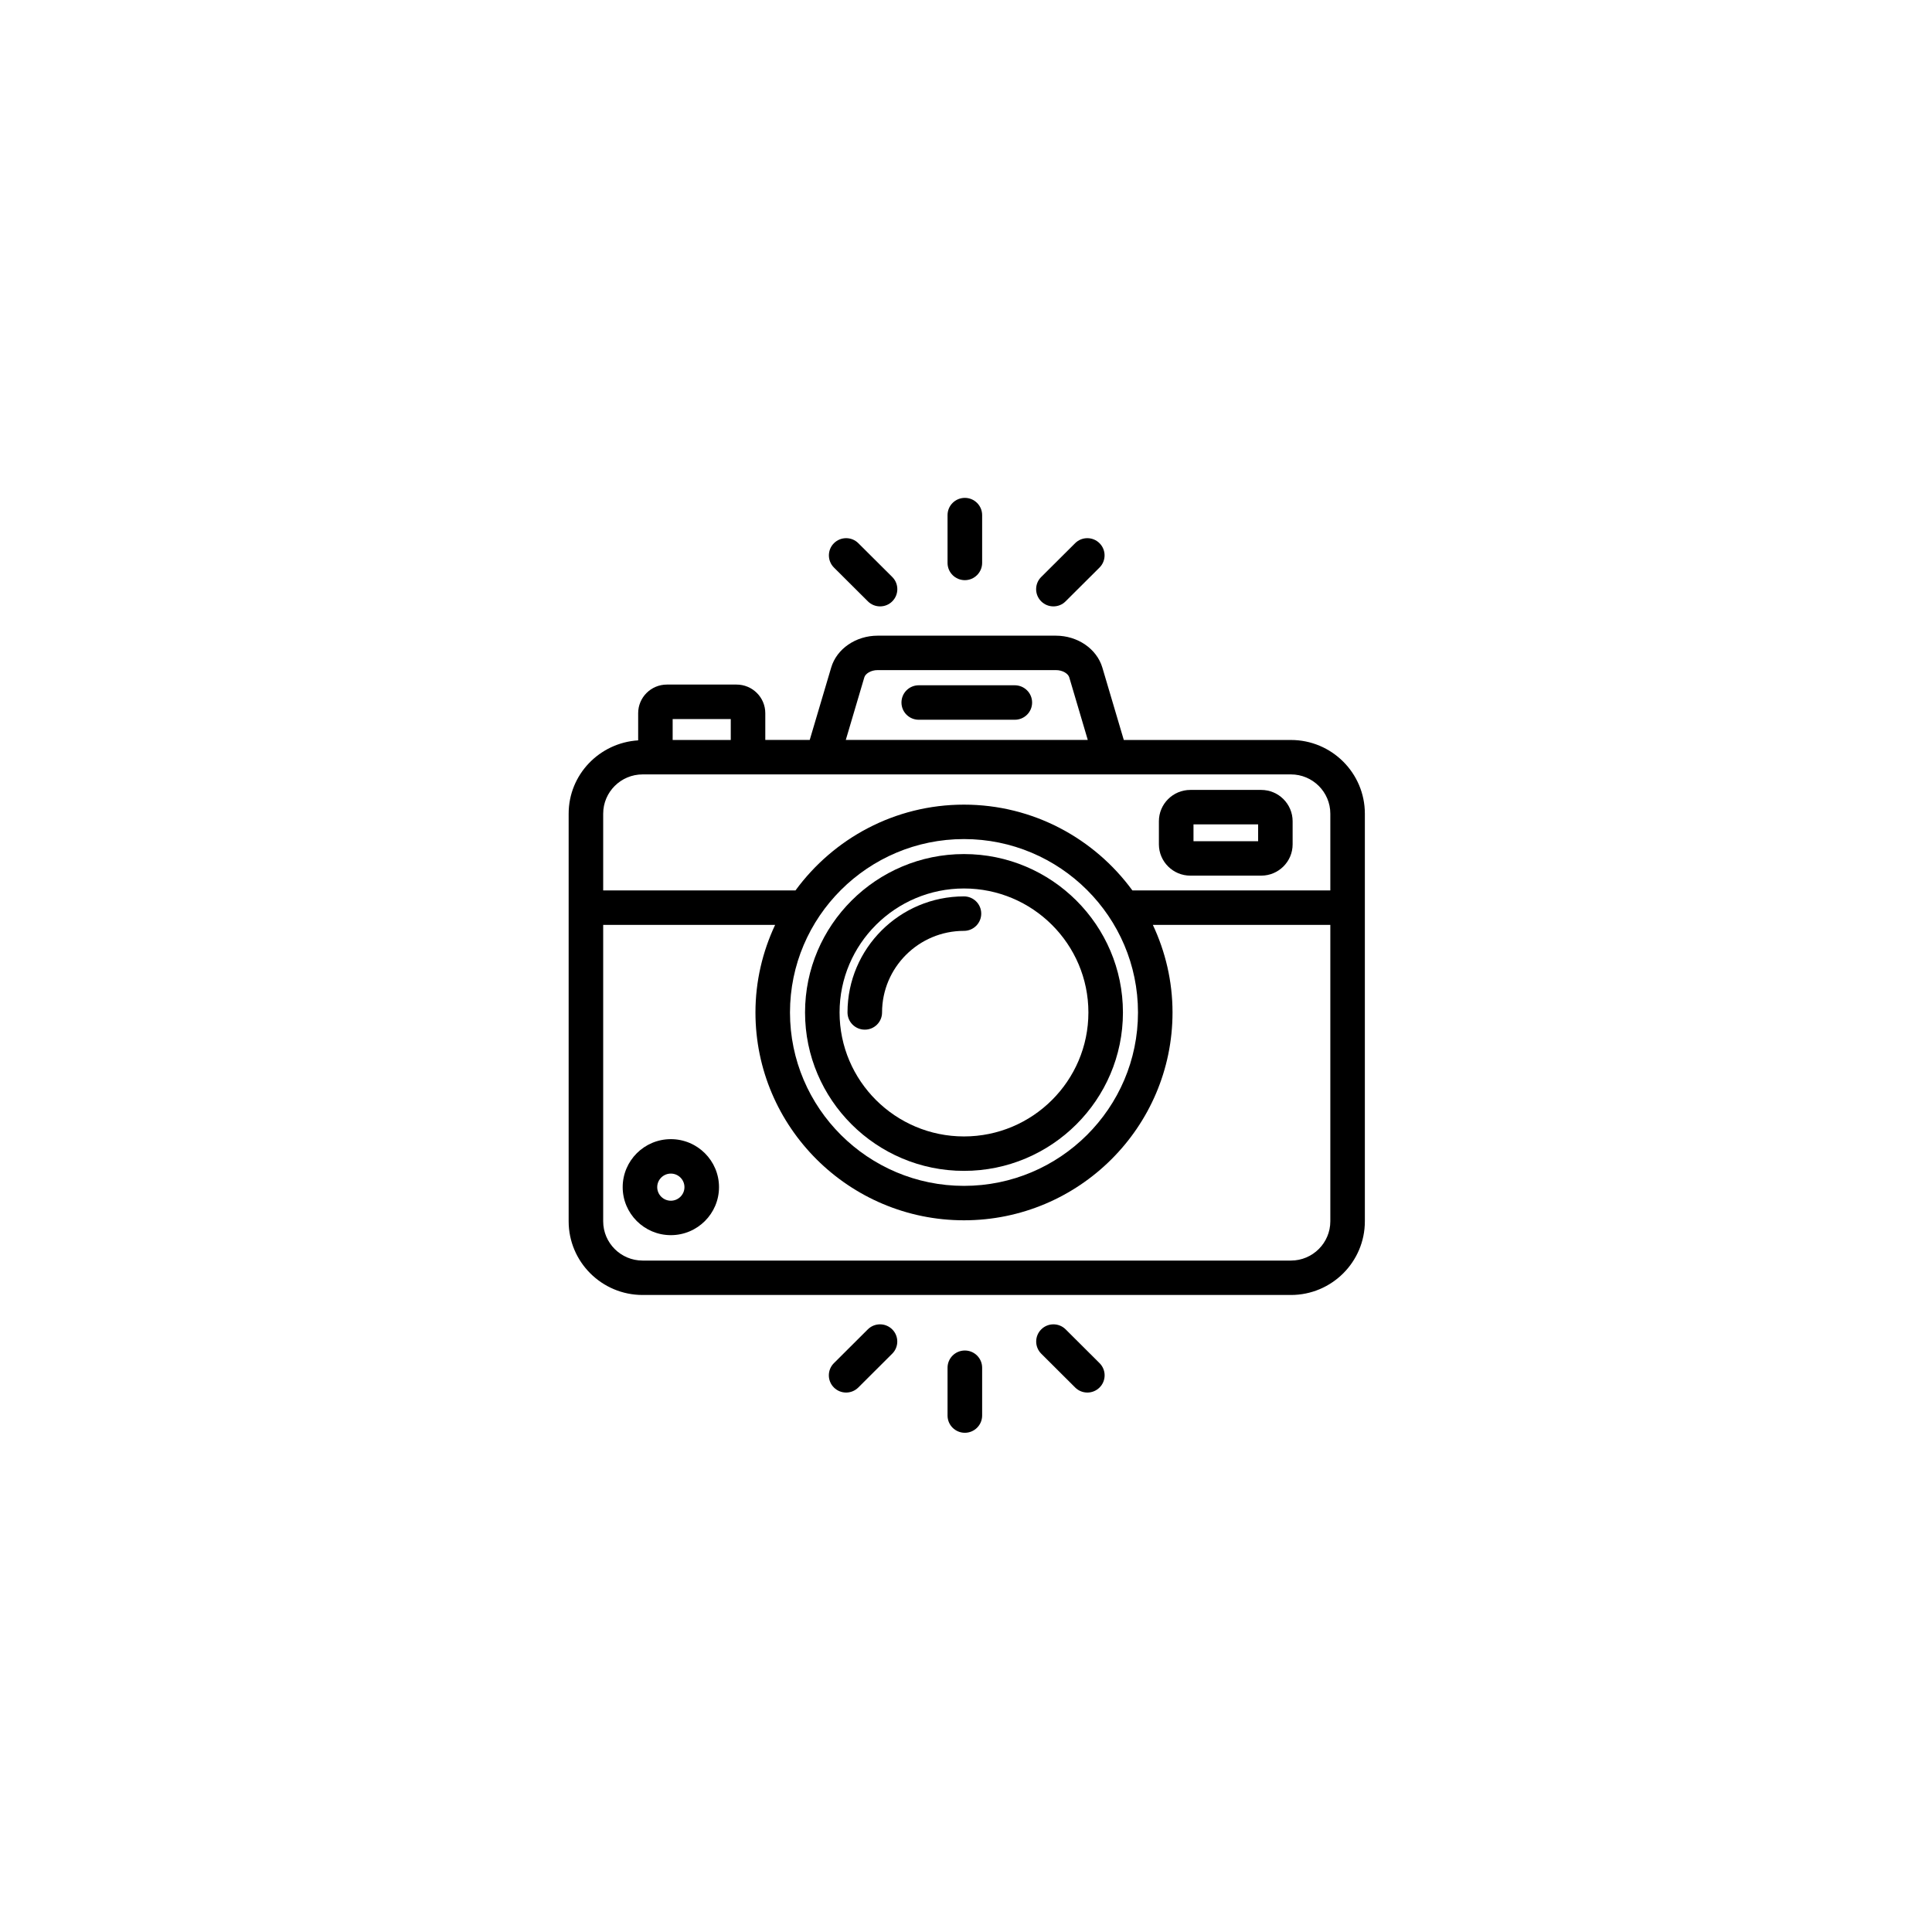 <svg xmlns="http://www.w3.org/2000/svg" xmlns:xlink="http://www.w3.org/1999/xlink" width="500" zoomAndPan="magnify" viewBox="0 0 375 375" height="500" preserveAspectRatio="xMidYMid meet" version="1.0"><defs><clipPath id="6ce0fcbc29"><path d="M 110.039 123 L 265 123 L 265 252 L 110.039 252 Z M 110.039 123 " clip-rule="nonzero"/></clipPath><clipPath id="e38c07957a"><path d="M 183 96.637 L 191 96.637 L 191 113 L 183 113 Z M 183 96.637 " clip-rule="nonzero"/></clipPath><clipPath id="ace096df37"><path d="M 183 262 L 191 262 L 191 278.137 L 183 278.137 Z M 183 262 " clip-rule="nonzero"/></clipPath></defs><path fill="#000000" d="M 244.797 169.961 L 231.043 169.961 C 227.68 169.961 224.941 167.234 224.941 163.879 L 224.941 159.406 C 224.941 156.051 227.68 153.324 231.043 153.324 L 244.797 153.324 C 248.164 153.324 250.898 156.051 250.898 159.406 L 250.898 163.879 C 250.906 167.234 248.164 169.961 244.797 169.961 Z M 231.656 163.277 L 244.203 163.277 L 244.203 160.008 L 231.656 160.008 Z M 231.656 163.277 " fill-opacity="1" fill-rule="nonzero"/><g clip-path="url(#6ce0fcbc29)"><path fill="#000000" d="M 250.562 143.629 L 218.129 143.629 L 213.965 129.574 C 212.879 125.934 209.168 123.383 204.934 123.383 L 170.363 123.383 C 166.125 123.383 162.406 125.926 161.332 129.574 L 157.168 143.621 L 148.543 143.621 L 148.543 138.43 C 148.543 135.359 146.039 132.875 142.969 132.875 L 129.441 132.875 C 126.363 132.875 123.867 135.367 123.867 138.43 L 123.867 143.703 C 116.355 144.176 110.375 150.34 110.375 157.938 L 110.375 237.051 C 110.375 244.945 116.812 251.355 124.73 251.355 L 250.562 251.355 C 258.484 251.355 264.918 244.945 264.918 237.051 L 264.918 157.938 C 264.918 150.043 258.484 143.629 250.562 143.629 Z M 167.766 131.469 C 167.969 130.777 169 130.066 170.371 130.066 L 204.934 130.066 C 206.305 130.066 207.332 130.777 207.539 131.461 L 211.137 143.621 L 164.168 143.621 Z M 130.562 139.566 L 141.84 139.566 L 141.84 143.629 L 130.562 143.629 Z M 124.73 150.312 L 250.562 150.312 C 254.785 150.312 258.215 153.73 258.215 157.938 L 258.215 172.832 L 219.797 172.832 C 212.434 162.762 200.535 156.18 187.102 156.18 C 173.664 156.18 161.777 162.762 154.402 172.832 L 117.078 172.832 L 117.078 157.938 C 117.078 153.73 120.512 150.312 124.73 150.312 Z M 187.109 162.863 C 205.73 162.863 220.883 177.961 220.883 196.52 C 220.883 215.074 205.73 230.176 187.109 230.176 C 168.488 230.176 153.336 215.074 153.336 196.52 C 153.336 177.961 168.488 162.863 187.109 162.863 Z M 250.562 244.676 L 124.73 244.676 C 120.512 244.676 117.078 241.258 117.078 237.051 L 117.078 179.516 L 150.453 179.516 C 148.023 184.691 146.633 190.438 146.633 196.52 C 146.633 218.762 164.789 236.859 187.109 236.859 C 209.43 236.859 227.586 218.762 227.586 196.52 C 227.586 190.438 226.195 184.691 223.766 179.516 L 258.215 179.516 L 258.215 237.051 C 258.215 241.258 254.785 244.676 250.562 244.676 Z M 250.562 244.676 " fill-opacity="1" fill-rule="nonzero"/></g><path fill="#000000" d="M 196.965 133.012 L 178.328 133.012 C 176.473 133.012 174.973 134.508 174.973 136.359 C 174.973 138.207 176.473 139.703 178.328 139.703 L 196.977 139.703 C 198.832 139.703 200.332 138.207 200.332 136.359 C 200.332 134.508 198.82 133.012 196.965 133.012 Z M 196.965 133.012 " fill-opacity="1" fill-rule="nonzero"/><path fill="#000000" d="M 187.109 227.266 C 170.094 227.266 156.258 213.469 156.258 196.52 C 156.258 179.562 170.102 165.773 187.109 165.773 C 204.125 165.773 217.961 179.57 217.961 196.52 C 217.961 213.469 204.117 227.266 187.109 227.266 Z M 187.109 172.453 C 173.793 172.453 162.961 183.25 162.961 196.52 C 162.961 209.789 173.793 220.582 187.109 220.582 C 200.426 220.582 211.258 209.789 211.258 196.52 C 211.258 183.25 200.426 172.453 187.109 172.453 Z M 187.109 172.453 " fill-opacity="1" fill-rule="nonzero"/><path fill="#000000" d="M 167.859 199.855 C 166.004 199.855 164.5 198.359 164.5 196.512 C 164.5 184.09 174.637 173.988 187.102 173.988 C 188.953 173.988 190.457 175.484 190.457 177.332 C 190.457 179.184 188.953 180.68 187.102 180.68 C 178.336 180.68 171.207 187.785 171.207 196.52 C 171.207 198.359 169.715 199.855 167.859 199.855 Z M 167.859 199.855 " fill-opacity="1" fill-rule="nonzero"/><path fill="#000000" d="M 130.211 239.742 C 125.055 239.742 120.863 235.562 120.863 230.426 C 120.863 225.289 125.055 221.109 130.211 221.109 C 135.367 221.109 139.559 225.289 139.559 230.426 C 139.559 235.562 135.367 239.742 130.211 239.742 Z M 130.211 227.793 C 128.754 227.793 127.566 228.973 127.566 230.426 C 127.566 231.875 128.754 233.059 130.211 233.059 C 131.668 233.059 132.852 231.875 132.852 230.426 C 132.852 228.973 131.668 227.793 130.211 227.793 Z M 130.211 227.793 " fill-opacity="1" fill-rule="nonzero"/><g clip-path="url(#e38c07957a)"><path fill="#000000" d="M 187.277 112.609 C 185.422 112.609 183.918 111.109 183.918 109.262 L 183.918 99.984 C 183.918 98.137 185.422 96.637 187.277 96.637 C 189.129 96.637 190.633 98.137 190.633 99.984 L 190.633 109.27 C 190.625 111.109 189.121 112.609 187.277 112.609 Z M 187.277 112.609 " fill-opacity="1" fill-rule="nonzero"/></g><path fill="#000000" d="M 170.824 117.699 C 169.965 117.699 169.109 117.375 168.453 116.719 L 161.867 110.16 C 160.562 108.855 160.562 106.738 161.867 105.438 C 163.176 104.133 165.301 104.133 166.605 105.438 L 173.191 111.996 C 174.496 113.301 174.496 115.418 173.191 116.719 C 172.543 117.375 171.68 117.699 170.824 117.699 Z M 170.824 117.699 " fill-opacity="1" fill-rule="nonzero"/><path fill="#000000" d="M 204.469 117.699 C 203.605 117.699 202.754 117.375 202.094 116.719 C 200.785 115.418 200.785 113.301 202.094 111.996 L 208.68 105.438 C 209.984 104.133 212.109 104.133 213.418 105.438 C 214.723 106.738 214.723 108.855 213.418 110.16 L 206.832 116.719 C 206.184 117.375 205.332 117.699 204.469 117.699 Z M 204.469 117.699 " fill-opacity="1" fill-rule="nonzero"/><g clip-path="url(#ace096df37)"><path fill="#000000" d="M 187.277 278.102 C 185.422 278.102 183.918 276.605 183.918 274.758 L 183.918 265.477 C 183.918 263.629 185.422 262.133 187.277 262.133 C 189.129 262.133 190.633 263.629 190.633 265.477 L 190.633 274.766 C 190.625 276.613 189.121 278.102 187.277 278.102 Z M 187.277 278.102 " fill-opacity="1" fill-rule="nonzero"/></g><path fill="#000000" d="M 164.234 270.293 C 163.371 270.293 162.516 269.969 161.859 269.312 C 160.551 268.012 160.551 265.895 161.859 264.59 L 168.441 258.031 C 169.75 256.727 171.875 256.727 173.18 258.031 C 174.488 259.332 174.488 261.449 173.18 262.75 L 166.598 269.312 C 165.949 269.961 165.094 270.293 164.234 270.293 Z M 164.234 270.293 " fill-opacity="1" fill-rule="nonzero"/><path fill="#000000" d="M 211.062 270.293 C 210.199 270.293 209.348 269.969 208.688 269.312 L 202.105 262.75 C 200.797 261.449 200.797 259.332 202.105 258.031 C 203.41 256.727 205.535 256.727 206.844 258.031 L 213.426 264.59 C 214.734 265.895 214.734 268.012 213.426 269.312 C 212.777 269.961 211.914 270.293 211.062 270.293 Z M 211.062 270.293 " fill-opacity="1" fill-rule="nonzero"/></svg>